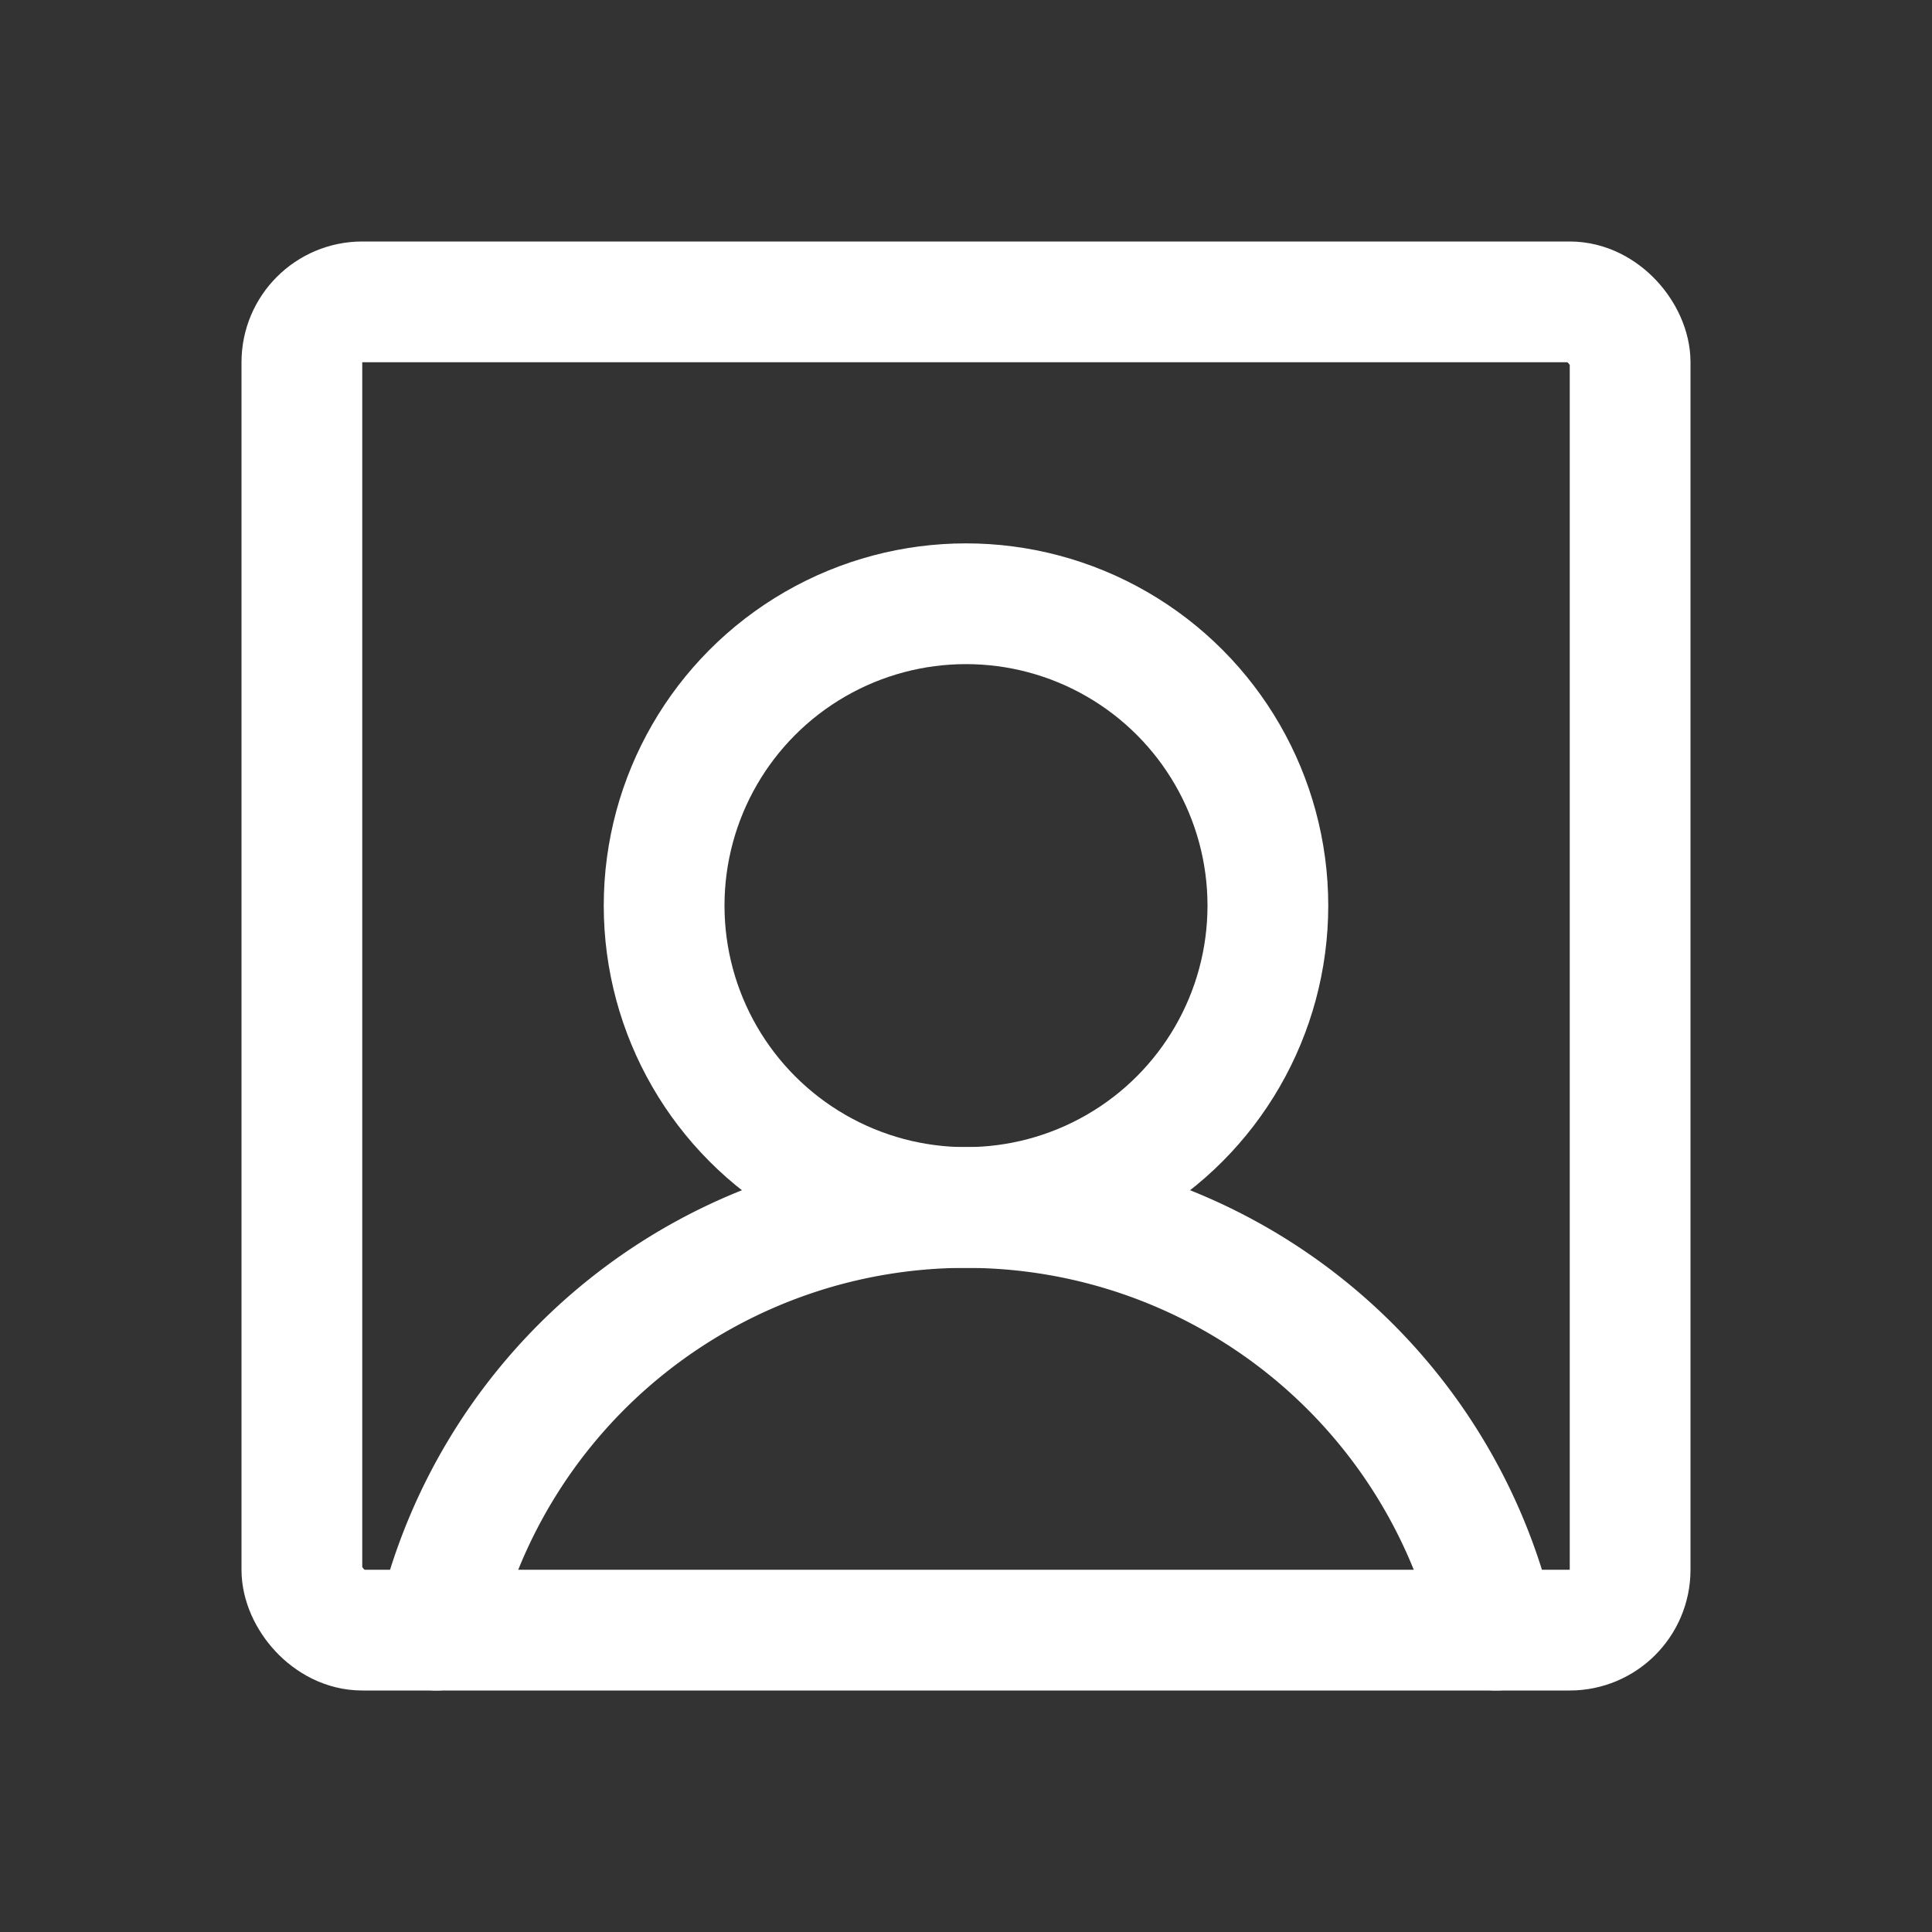 <svg id="profile" xmlns="http://www.w3.org/2000/svg" width="256" height="256" viewBox="0 0 256 256">
  <rect x="0" y="0" width="256" height="256" fill="#333333" stroke="none"/>
  <rect id="Rectangle_158" data-name="Rectangle 158" width="256" height="256" fill="none" opacity="0"/>
  <circle id="Ellipse_15" data-name="Ellipse 15" cx="40" cy="40" r="40" transform="translate(88 80)" fill="none" stroke="#FFF" stroke-linecap="round" stroke-linejoin="round" stroke-width="16"/>
  <rect id="Rectangle_159" data-name="Rectangle 159" width="176" height="176" rx="8" transform="translate(40 40)" fill="none" stroke="#FFF" stroke-linecap="round" stroke-linejoin="round" stroke-width="16"/>
  <path id="Path_267" data-name="Path 267" d="M57.8,216a72,72,0,0,1,140.4,0" fill="none" stroke="#FFF" stroke-linecap="round" stroke-linejoin="round" stroke-width="16"/>
</svg>
